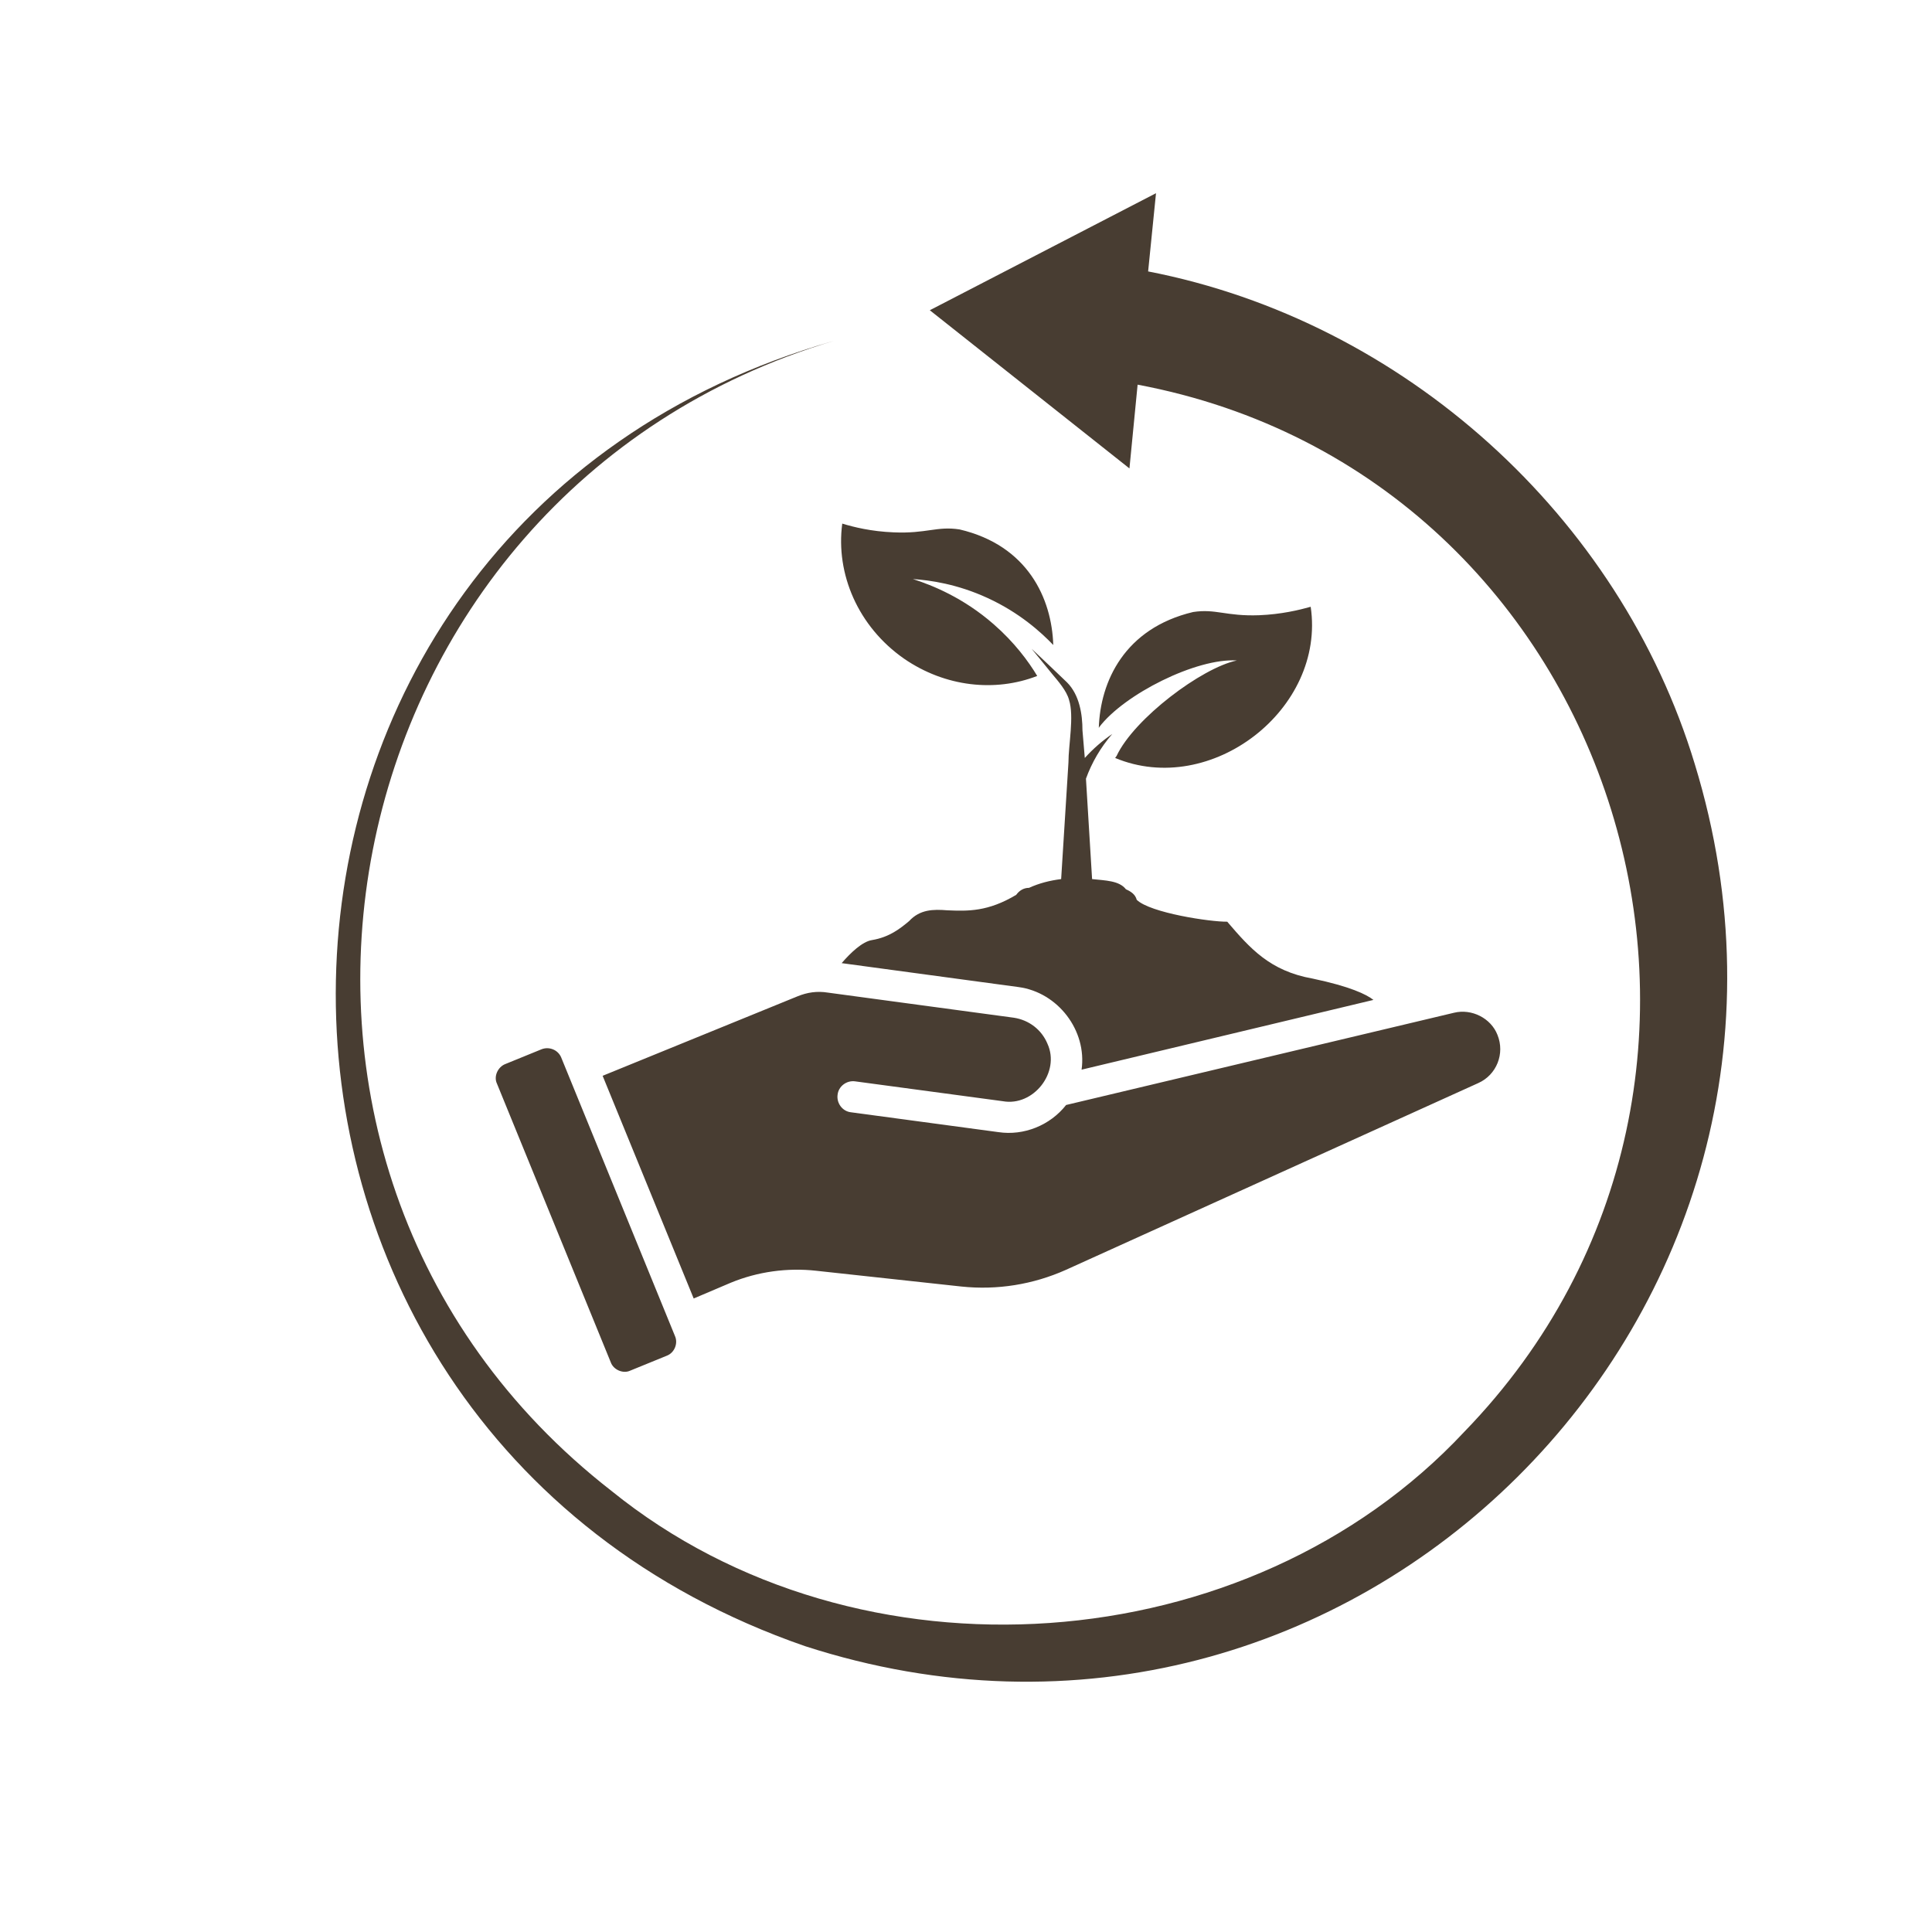 <svg version="1.2" preserveAspectRatio="xMidYMid meet" height="1024" viewBox="0 0 768 768" zoomAndPan="magnify" width="1024" xmlns:xlink="http://www.w3.org/1999/xlink" xmlns="http://www.w3.org/2000/svg"><defs><clipPath id="eaf3da53f2"><path d="M 133 76.801 L 687 76.801 L 687 669 L 133 669 Z M 133 76.801"></path></clipPath></defs><g id="0e8b1db32b"><g clip-path="url(#eaf3da53f2)" clip-rule="nonzero"><path d="M 275.754 516.172 L 239.555 427.648 L 316.941 396.09 C 320.887 394.465 324.828 393.883 329.121 394.582 L 403.027 404.559 C 409.062 405.488 414.051 409.316 416.371 414.883 C 421.59 426.254 410.801 439.945 398.617 437.742 C 398.617 437.742 339.914 429.852 339.914 429.852 C 336.547 429.387 333.301 431.824 332.953 435.188 C 332.488 438.551 334.922 441.801 338.289 442.148 L 396.879 450.039 C 406.973 451.547 417.414 447.371 423.797 439.25 L 577.988 402.586 C 585.062 400.848 592.723 404.789 595.273 411.402 C 598.289 418.828 594.926 427.297 587.617 430.547 L 423.68 504.801 C 410.684 510.602 396.414 512.922 382.145 511.414 L 324.48 505.148 C 312.996 503.871 301.16 505.496 290.488 509.906 Z M 215.305 417.09 L 200.805 423.004 C 197.902 424.164 196.164 427.879 197.555 430.777 C 197.555 430.777 242.805 541.578 242.805 541.578 C 243.848 544.48 247.676 546.219 250.578 544.828 C 250.578 544.828 265.078 538.91 265.078 538.91 C 268.098 537.75 269.605 534.039 268.328 531.137 C 268.328 531.137 223.078 420.336 223.078 420.336 C 221.805 417.32 218.324 415.93 215.305 417.09 Z M 673.703 303.738 C 643.887 205.234 558.031 127.617 456.398 107.895 L 459.531 76.801 L 369.613 123.324 L 448.973 186.207 L 452.219 152.91 C 644.699 189.109 718.371 428.574 582.164 569.074 C 496.309 661.082 341.188 672.102 243.035 592.629 C 75.5 462.219 128.176 196.07 331.441 135.508 C 72.367 209.527 66.566 566.523 319.957 654.352 C 537.031 724.66 740.414 521.508 673.703 303.738 Z M 359.402 261.852 C 375.762 273.105 395.602 275.195 412.309 268.699 C 408.828 262.898 403.262 255.355 395.023 248.164 C 382.957 237.605 370.543 232.617 362.883 230.18 C 369.73 230.645 380.52 232.152 392.586 237.719 C 405.23 243.523 413.816 251.297 418.691 256.398 C 418.109 237.953 408.598 216.836 381.449 210.457 C 372.398 209.062 368.336 212.195 355.227 211.617 C 346.41 211.27 339.332 209.527 334.809 208.137 C 332.141 228.09 341.074 249.09 359.402 261.852 Z M 443.867 300.488 L 443.285 301.301 C 481.344 317.195 527.055 281.926 521.02 241.203 C 516.496 242.477 509.305 244.219 500.484 244.566 C 487.258 245.031 483.312 241.898 474.266 243.289 C 447 249.785 437.371 270.902 436.789 289.352 C 436.906 289.234 436.906 289.234 436.906 289.117 C 446.77 276.008 475.656 261.504 491.668 262.551 C 477.746 265.449 450.828 285.637 443.867 300.488 Z M 430.293 290.277 C 430.293 284.012 429.133 276.238 424.145 271.25 C 421.129 268.352 413.238 260.809 410.105 257.91 L 418.227 267.887 C 420.547 270.672 424.027 274.617 424.957 278.211 C 427.043 284.711 424.723 296.078 424.723 303.156 C 424.723 303.156 421.824 349.449 421.824 349.449 C 417.297 350.027 413.121 351.074 409.062 352.93 C 406.855 352.93 405.117 354.09 403.957 355.715 C 392.703 362.441 384.812 362.211 376.574 361.863 C 370.891 361.398 365.668 361.516 361.375 366.156 C 357.895 369.055 353.602 372.535 346.641 373.695 C 342.812 374.277 338.172 378.688 334.574 382.863 L 404.883 392.375 C 420.547 394.465 432.148 409.664 429.945 425.211 L 545.965 397.48 C 543.18 395.277 536.684 392.145 521.832 389.012 C 504.777 385.996 496.887 376.945 487.84 366.387 C 481.344 366.504 457.211 362.906 451.871 357.688 C 451.293 355.48 449.438 354.32 447.578 353.508 C 444.91 350.027 439.344 350.027 434.121 349.449 L 431.684 309.539 C 434.004 303.156 437.484 297.125 442.125 291.785 C 438.184 294.453 434.469 297.703 431.223 301.301 Z M 430.293 290.277" style="stroke:none;fill-rule:nonzero;fill:#483d32;fill-opacity:1;"></path></g></g></svg>